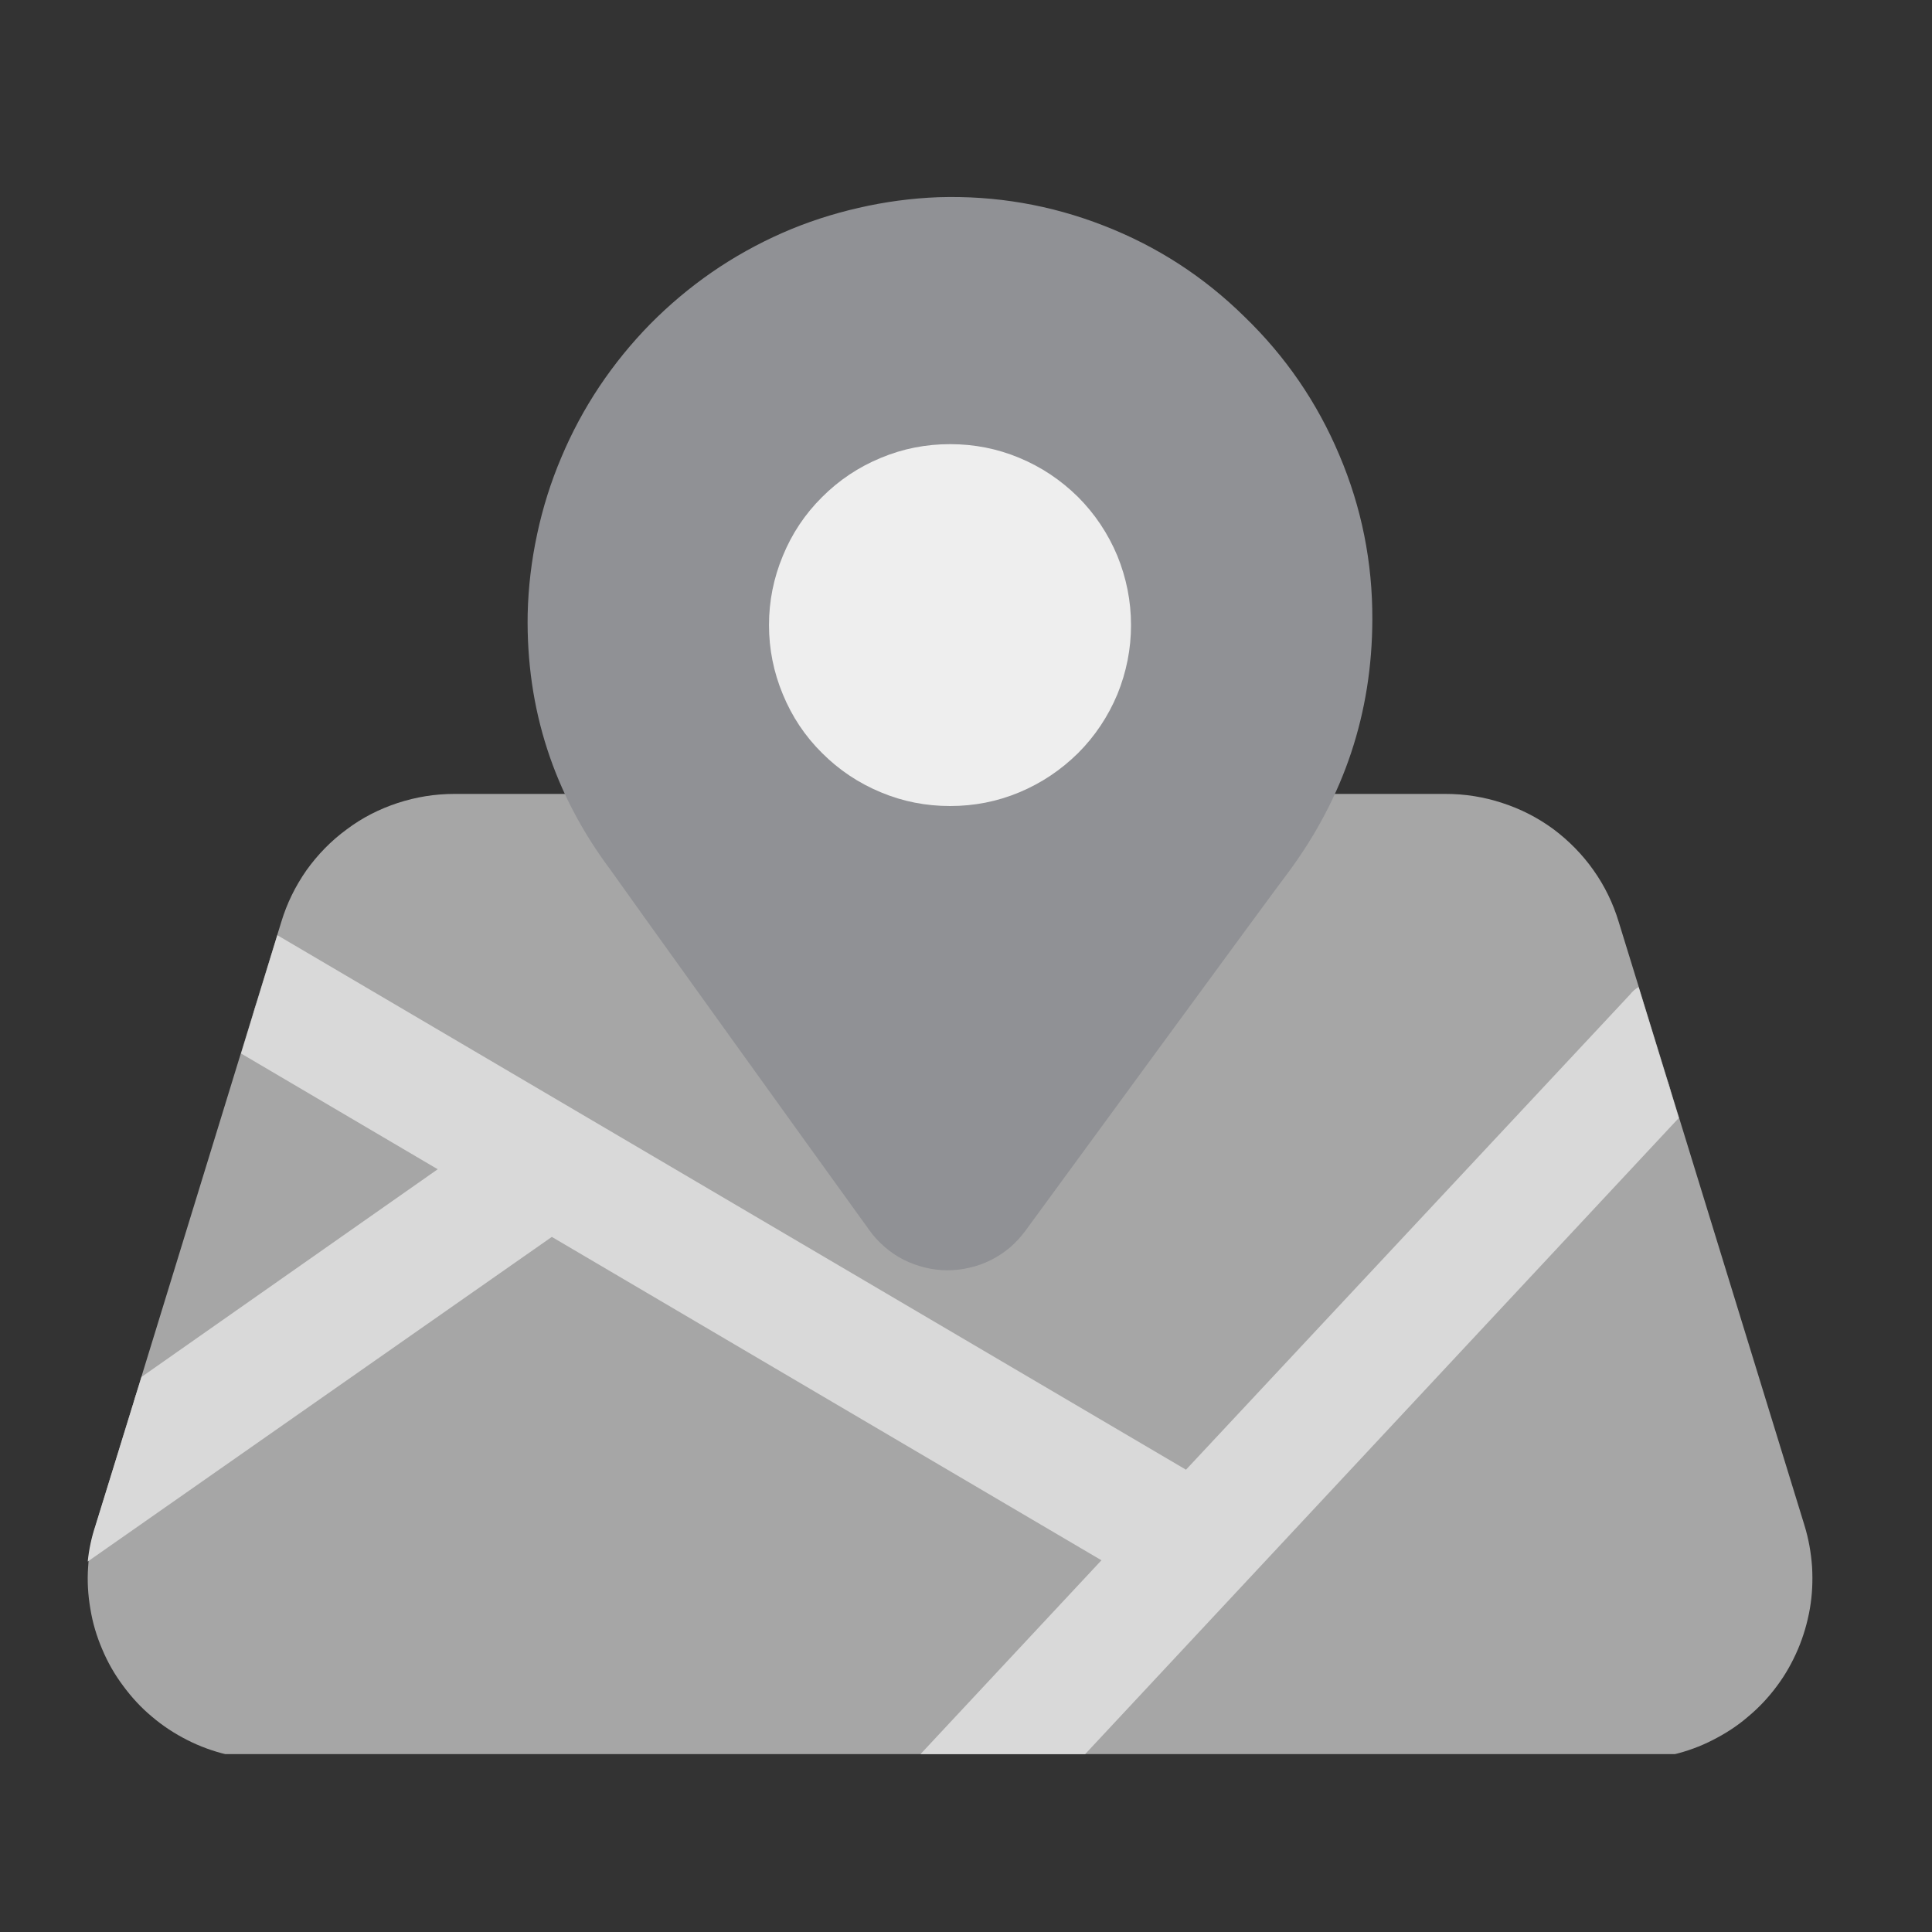 <svg xmlns="http://www.w3.org/2000/svg" xmlns:xlink="http://www.w3.org/1999/xlink" width="50" zoomAndPan="magnify" viewBox="0 0 37.5 37.5" height="50" preserveAspectRatio="xMidYMid meet" version="1.0"><rect x="0" y="0" width="37.5" height="37.5" fill="#333333" stroke="none"/><defs><clipPath id="b145da44dd"><path d="M 19 20 L 35.559 20 L 35.559 34.047 L 19 34.047 Z M 19 20 " clip-rule="nonzero"/></clipPath><clipPath id="9586e4c61f"><path d="M 1.512 21 L 25 21 L 25 34.047 L 1.512 34.047 Z M 1.512 21 " clip-rule="nonzero"/></clipPath><clipPath id="0ae190b4e0"><path d="M 1.512 18 L 33 18 L 33 34.047 L 1.512 34.047 Z M 1.512 18 " clip-rule="nonzero"/></clipPath><clipPath id="aab5f50c9b"><path d="M 10 3.699 L 27 3.699 L 27 25 L 10 25 Z M 10 3.699 " clip-rule="nonzero"/></clipPath></defs><path fill="#a6a6a6" d="M 32.395 21.059 L 31.418 17.891 C 31.309 17.531 31.148 17.199 30.93 16.891 C 30.715 16.586 30.453 16.32 30.152 16.094 C 29.848 15.871 29.52 15.703 29.16 15.586 C 28.805 15.469 28.438 15.41 28.062 15.41 L 8.82 15.41 C 8.441 15.41 8.078 15.469 7.719 15.586 C 7.363 15.703 7.031 15.871 6.73 16.098 C 6.426 16.32 6.168 16.586 5.949 16.891 C 5.734 17.199 5.57 17.531 5.461 17.891 L 4.945 19.566 C 4.867 19.828 4.875 20.082 4.973 20.336 C 5.07 20.59 5.238 20.785 5.473 20.922 L 22.645 31.023 C 22.879 31.164 23.133 31.211 23.406 31.172 C 23.676 31.133 23.906 31.012 24.094 30.812 L 32.129 22.203 C 32.438 21.871 32.527 21.492 32.395 21.059 Z M 32.395 21.059 " fill-opacity="1" fill-rule="nonzero"/><path fill="#a6a6a6" d="M 11.254 21.605 L 6.66 18.902 C 6.504 18.812 6.34 18.758 6.16 18.746 C 5.98 18.73 5.809 18.758 5.641 18.82 C 5.477 18.887 5.332 18.984 5.207 19.113 C 5.086 19.246 5 19.398 4.945 19.566 L 2.625 27.113 C 2.551 27.352 2.555 27.59 2.633 27.828 C 2.711 28.062 2.852 28.254 3.055 28.402 C 3.258 28.551 3.484 28.625 3.734 28.629 C 3.984 28.629 4.211 28.559 4.414 28.414 L 11.332 23.574 C 11.492 23.461 11.621 23.312 11.707 23.137 C 11.797 22.957 11.836 22.77 11.828 22.57 C 11.82 22.371 11.766 22.184 11.664 22.016 C 11.562 21.844 11.426 21.707 11.254 21.605 Z M 11.254 21.605 " fill-opacity="1" fill-rule="nonzero"/><g clip-path="url(#b145da44dd)"><path fill="#a6a6a6" d="M 35.023 29.602 L 32.395 21.059 C 32.363 20.961 32.32 20.867 32.266 20.781 C 32.211 20.695 32.148 20.617 32.07 20.547 C 31.996 20.477 31.914 20.418 31.824 20.367 C 31.734 20.32 31.637 20.285 31.539 20.262 C 31.438 20.238 31.336 20.23 31.234 20.234 C 31.129 20.238 31.031 20.254 30.934 20.285 C 30.832 20.312 30.742 20.355 30.652 20.41 C 30.566 20.465 30.488 20.527 30.418 20.605 L 19.613 32.18 C 19.457 32.352 19.355 32.551 19.316 32.781 C 19.277 33.012 19.305 33.23 19.398 33.445 C 19.488 33.66 19.633 33.832 19.828 33.957 C 20.023 34.086 20.238 34.148 20.469 34.148 L 31.664 34.148 C 31.941 34.148 32.211 34.117 32.48 34.055 C 32.746 33.992 33.004 33.898 33.246 33.773 C 33.492 33.648 33.723 33.5 33.93 33.32 C 34.141 33.145 34.328 32.945 34.492 32.723 C 34.656 32.504 34.789 32.266 34.898 32.012 C 35.004 31.762 35.082 31.496 35.129 31.227 C 35.176 30.957 35.188 30.684 35.172 30.41 C 35.152 30.133 35.105 29.867 35.023 29.602 Z M 35.023 29.602 " fill-opacity="1" fill-rule="nonzero"/></g><g clip-path="url(#9586e4c61f)"><path fill="#a6a6a6" d="M 23.832 29.004 L 11.254 21.605 C 11.055 21.488 10.844 21.438 10.613 21.445 C 10.383 21.453 10.176 21.523 9.988 21.656 L 3.074 26.496 C 2.852 26.648 2.703 26.855 2.625 27.113 L 1.859 29.602 C 1.777 29.867 1.727 30.133 1.711 30.41 C 1.691 30.684 1.707 30.957 1.754 31.227 C 1.797 31.496 1.875 31.758 1.984 32.012 C 2.09 32.266 2.227 32.504 2.391 32.723 C 2.555 32.945 2.738 33.145 2.949 33.32 C 3.16 33.5 3.387 33.648 3.633 33.773 C 3.879 33.898 4.137 33.992 4.402 34.055 C 4.672 34.117 4.941 34.148 5.215 34.148 L 20.469 34.148 C 20.809 34.148 21.094 34.027 21.328 33.777 L 24.094 30.812 C 24.215 30.684 24.301 30.535 24.355 30.363 C 24.41 30.195 24.422 30.023 24.398 29.848 C 24.371 29.668 24.309 29.508 24.211 29.359 C 24.109 29.215 23.984 29.094 23.832 29.004 Z M 23.832 29.004 " fill-opacity="1" fill-rule="nonzero"/></g><g clip-path="url(#0ae190b4e0)"><path fill="#d9d9d9" d="M 32.586 21.699 L 20.969 34.148 L 17.773 34.148 L 21.379 30.285 L 10.711 24.008 L 1.703 30.309 C 1.727 30.07 1.777 29.836 1.855 29.605 L 2.746 26.727 L 8.496 22.695 L 4.68 20.449 L 5.383 18.152 L 23.02 28.527 L 31.641 19.301 C 31.688 19.242 31.738 19.195 31.805 19.16 Z M 32.586 21.699 " fill-opacity="1" fill-rule="nonzero"/></g><g clip-path="url(#aab5f50c9b)"><path fill="#909195" d="M 24.156 6.148 C 23.367 5.371 22.457 4.781 21.422 4.379 C 20.391 3.977 19.32 3.793 18.211 3.828 C 17.688 3.848 17.172 3.918 16.664 4.035 C 16.152 4.152 15.66 4.312 15.18 4.523 C 14.703 4.734 14.246 4.988 13.816 5.285 C 13.387 5.582 12.988 5.918 12.621 6.289 C 12.254 6.664 11.926 7.066 11.633 7.504 C 11.344 7.938 11.098 8.395 10.895 8.879 C 10.691 9.359 10.535 9.855 10.426 10.367 C 10.316 10.879 10.254 11.395 10.242 11.918 C 10.211 13.762 10.75 15.418 11.855 16.891 C 12.004 17.109 15.695 22.246 16.875 23.879 C 16.961 24 17.059 24.105 17.172 24.203 C 17.285 24.301 17.406 24.383 17.535 24.449 C 17.668 24.516 17.805 24.566 17.949 24.602 C 18.09 24.637 18.238 24.656 18.383 24.656 C 18.531 24.656 18.676 24.641 18.82 24.605 C 18.965 24.574 19.102 24.523 19.234 24.457 C 19.367 24.391 19.488 24.309 19.602 24.215 C 19.715 24.117 19.812 24.012 19.902 23.891 C 19.945 23.832 24.816 17.172 25.008 16.93 C 26.086 15.473 26.633 13.84 26.637 12.023 C 26.641 10.918 26.43 9.852 25.996 8.832 C 25.566 7.812 24.953 6.918 24.156 6.148 Z M 24.156 6.148 " fill-opacity="1" fill-rule="nonzero"/></g><path fill="#eeeeee" d="M 21.953 12.133 C 21.953 12.598 21.863 13.047 21.688 13.477 C 21.508 13.906 21.254 14.289 20.926 14.617 C 20.594 14.945 20.215 15.199 19.785 15.379 C 19.355 15.559 18.906 15.645 18.441 15.645 C 17.977 15.645 17.527 15.559 17.098 15.379 C 16.664 15.199 16.285 14.945 15.957 14.617 C 15.625 14.289 15.371 13.906 15.195 13.477 C 15.016 13.047 14.926 12.598 14.926 12.133 C 14.926 11.668 15.016 11.219 15.195 10.789 C 15.371 10.359 15.625 9.977 15.957 9.648 C 16.285 9.32 16.664 9.066 17.098 8.887 C 17.527 8.707 17.977 8.621 18.441 8.621 C 18.906 8.621 19.355 8.707 19.785 8.887 C 20.215 9.066 20.594 9.32 20.926 9.648 C 21.254 9.977 21.508 10.359 21.688 10.789 C 21.863 11.219 21.953 11.668 21.953 12.133 Z M 21.953 12.133 " fill-opacity="1" fill-rule="nonzero"/></svg>